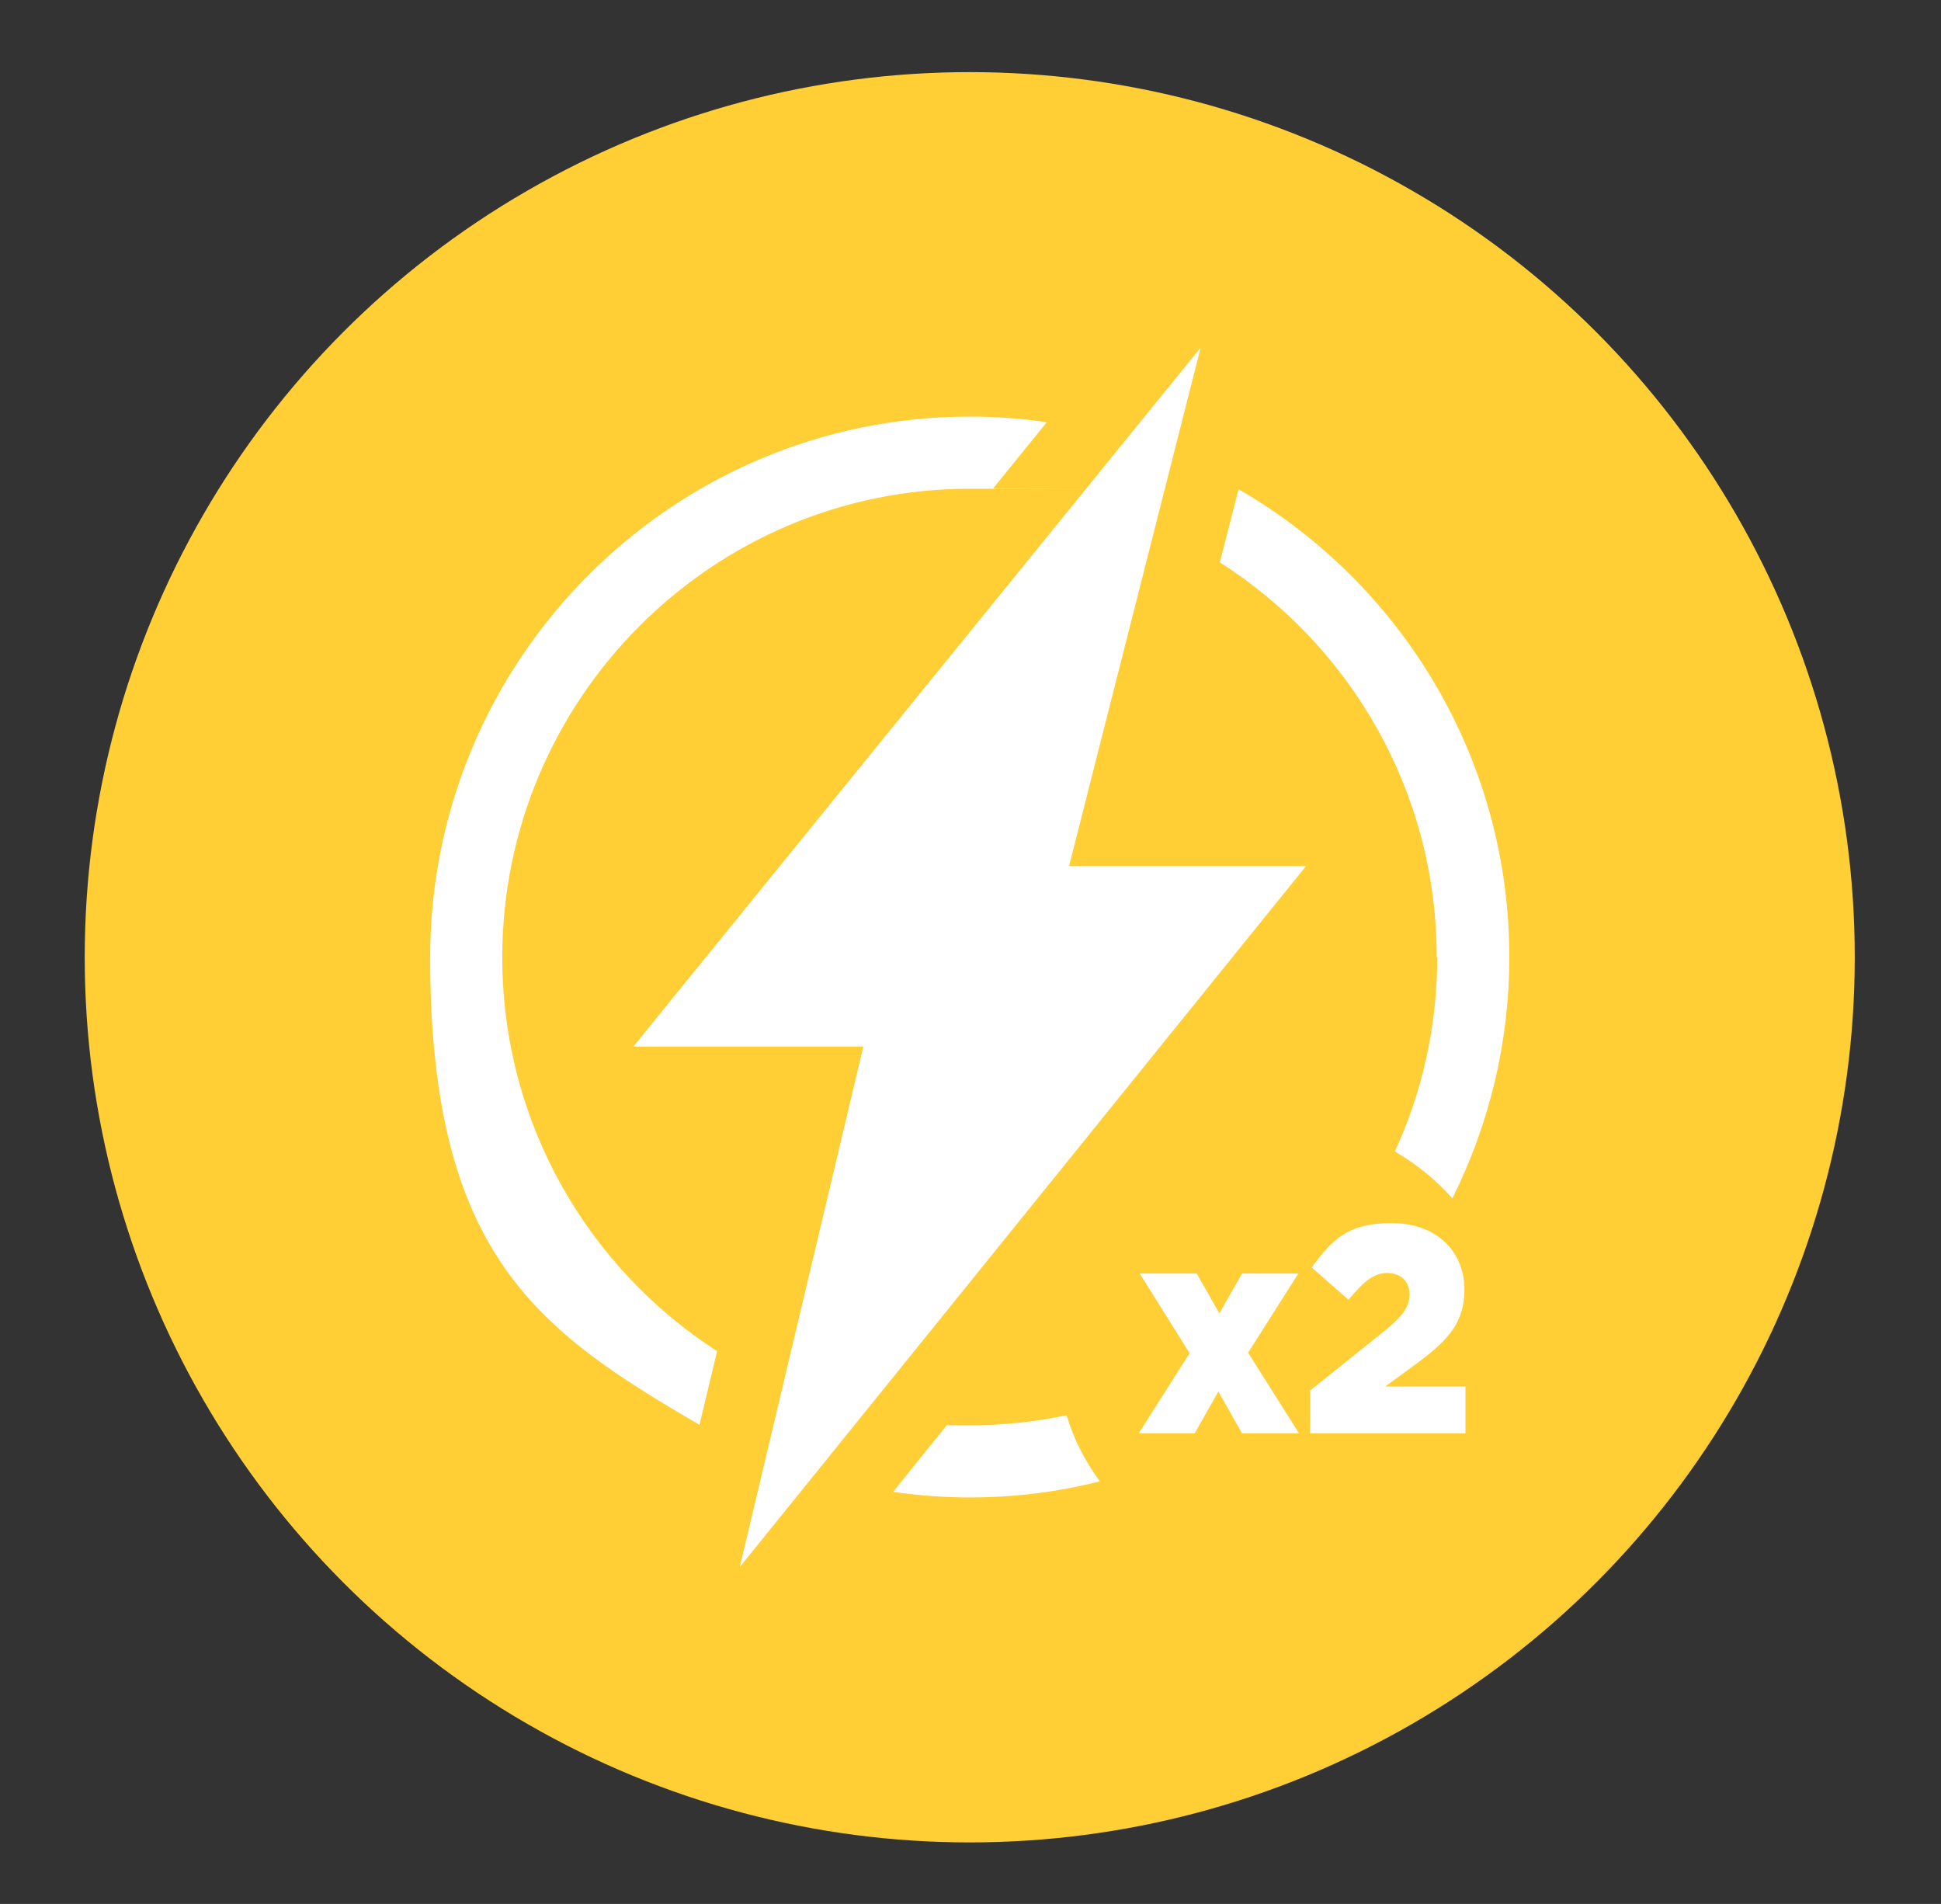 <svg viewBox="0 0 384.9 377.5" version="1.1" xmlns="http://www.w3.org/2000/svg" id="Layer_1">
  
  <rect x="0" y="0" width="384.9" height="377.5" fill="#333333" stroke="none"/>
  
  <defs>
    <style>
      .st0 {
        fill: #fff;
      }

      .st1 {
        fill: #ffcf35;
      }
    </style>
  </defs>
  <circle r="175.5" cy="189.8" cx="192.3" class="st1"></circle>
  <g>
    <g>
      <path d="M99.6,189.8c0-51.2,41.6-92.9,92.7-92.9s3,0,4.5.1l10.8-13.3c-5-.7-10.1-1.1-15.3-1.1-59,0-107,48.1-107,107.2s21.5,74.1,53.4,92.7l3.5-14.6c-25.6-16.5-42.6-45.3-42.6-78.1Z" class="st0"></path>
      <path d="M285,189.8c0,13.7-3,26.8-8.4,38.5,4.3,2.5,8.1,5.6,11.4,9.3,7.2-14.4,11.3-30.7,11.3-47.8,0-39.6-21.6-74.3-53.7-92.8l-3.7,14.5c25.9,16.5,43,45.4,43,78.3Z" class="st0"></path>
      <polygon points="259 171.7 212 171.7 238.1 68.9 125.6 207.5 171.2 207.5 146.7 310.7 259 171.7" class="st0"></polygon>
      <path d="M211.5,280.6c-6.2,1.3-12.6,2-19.2,2s-3,0-4.5-.1l-10.7,13.3c5,.7,10.1,1.1,15.2,1.1,8.9,0,17.6-1.1,25.8-3.2-2.9-3.9-5.2-8.4-6.6-13.1Z" class="st0"></path>
    </g>
    <path d="M257.4,252.5h-11.1l-4.5,7.9-4.5-7.9h-11.3l9.9,15.8-10.1,15.9h11.1l4.7-8.3,4.7,8.3h11.3l-10.1-16,9.9-15.6ZM274.7,274.9l6.7-4.9c5.8-4.4,9-7.8,9-14.3h0c0-7.8-5.8-13.2-14.4-13.2s-11.7,3.1-15.9,8.8l7.3,6.4c3.1-3.7,5.1-5.3,7.7-5.3s4.4,1.6,4.4,4.2-1.4,4.4-5.1,7.4l-14.6,11.7v8.5h30.8v-9.3h-16.1Z" class="st0"></path>
  </g>
</svg>